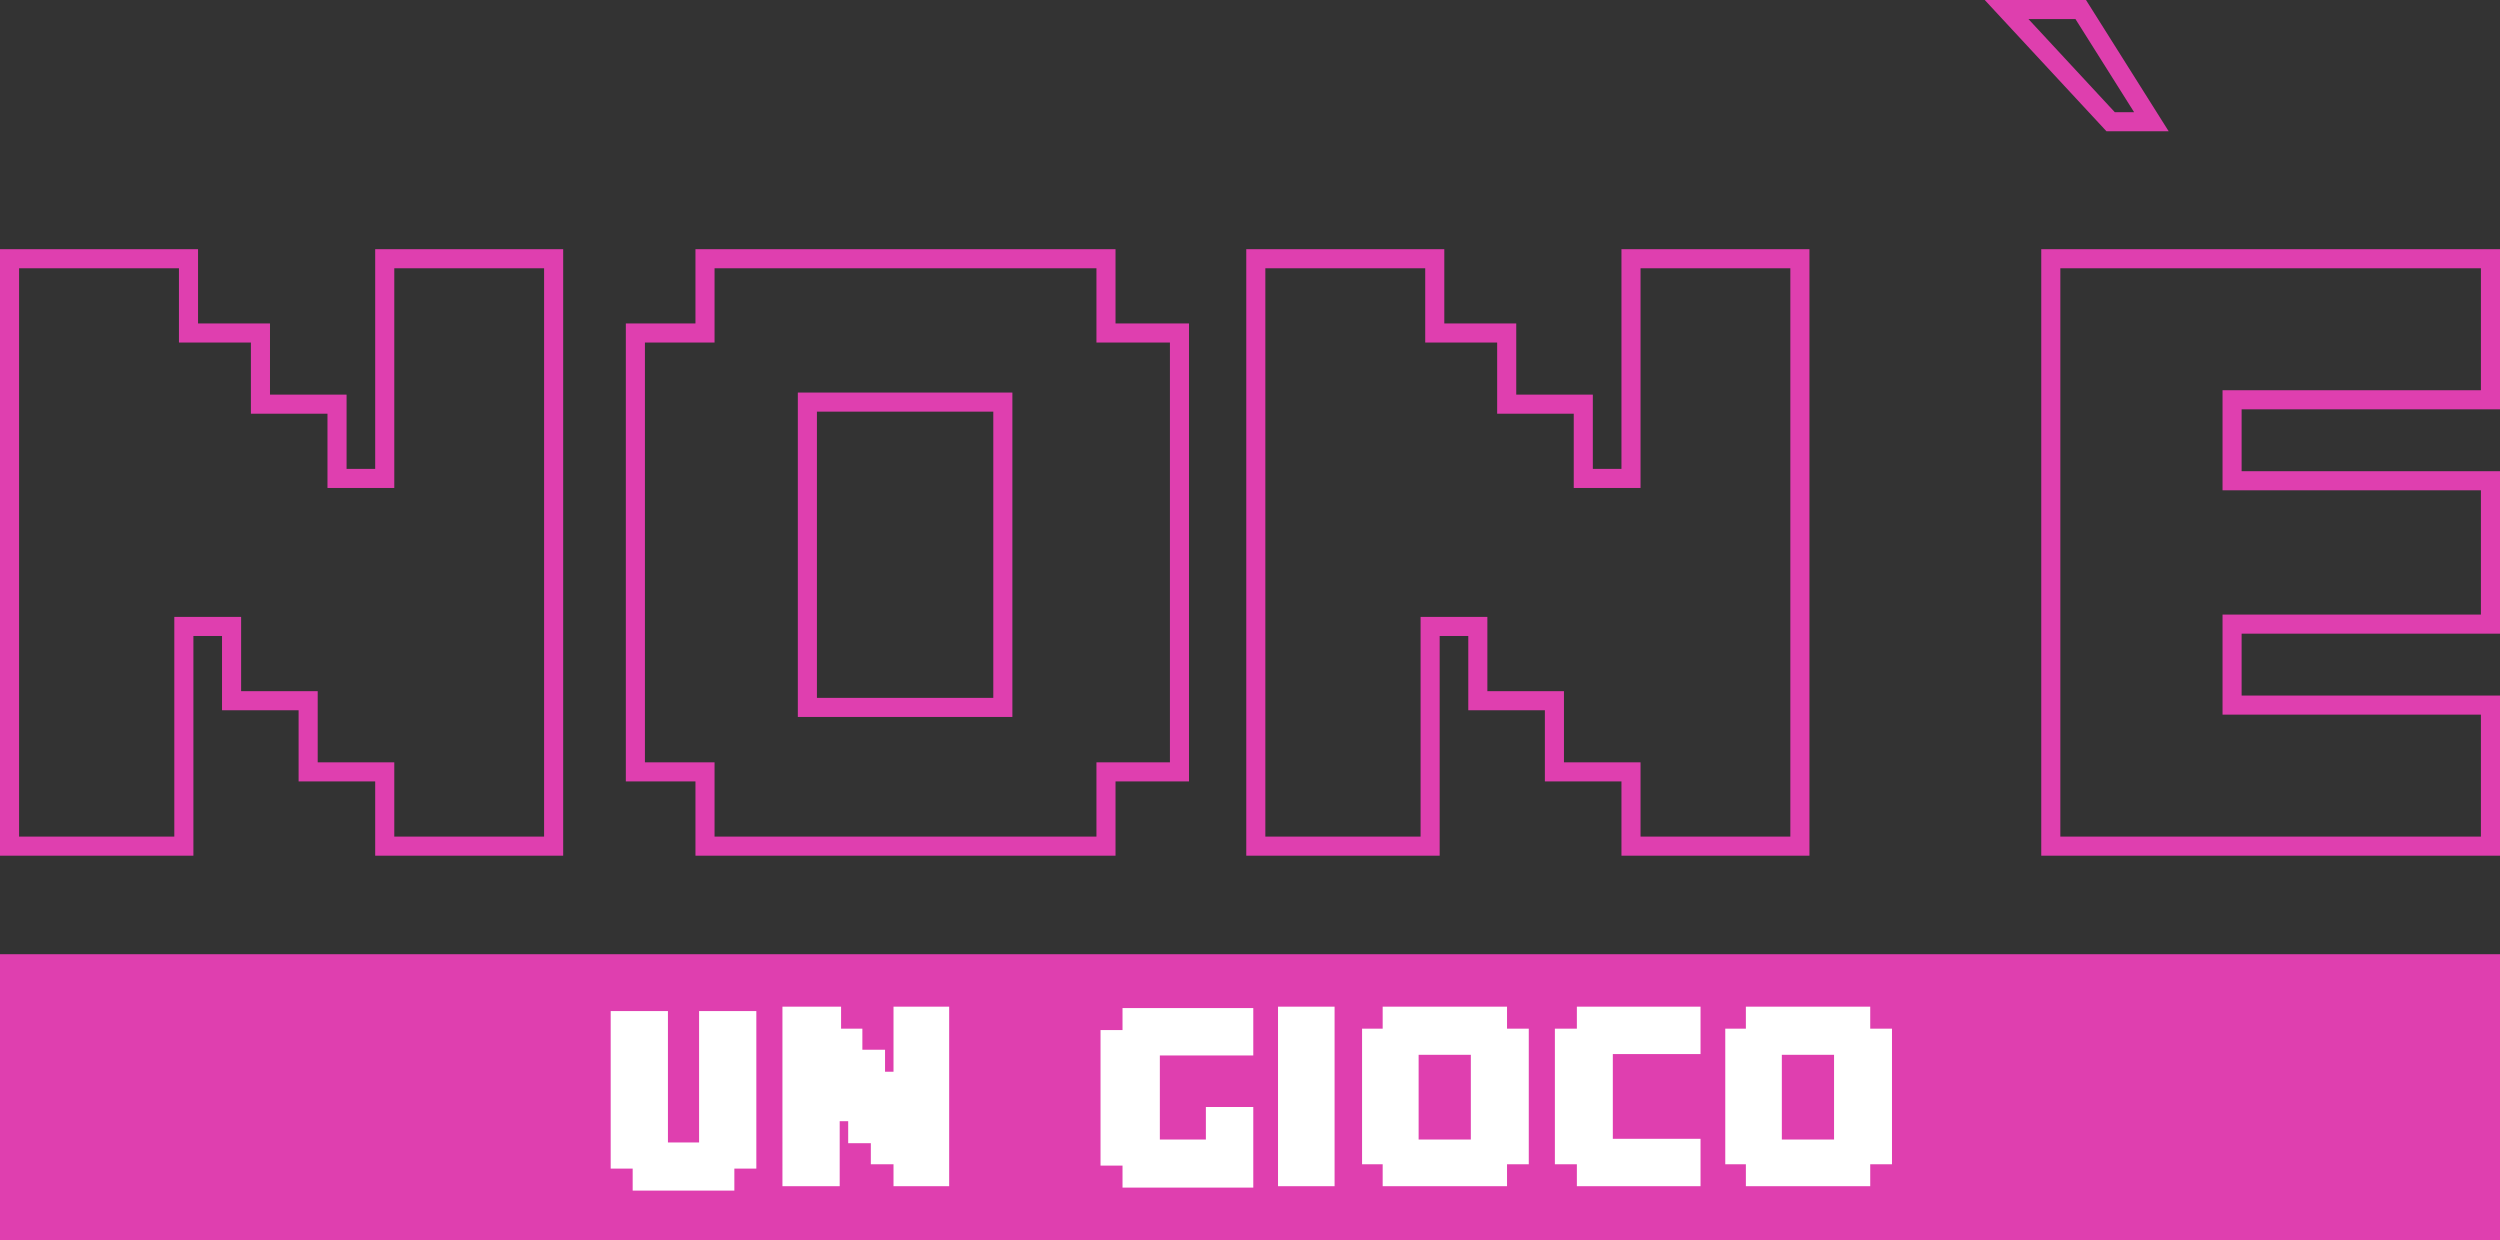 <svg xmlns="http://www.w3.org/2000/svg" width="524" height="260.001" viewBox="0 0 524 260.001">
  <rect x="0" y="0" width="524" height="260.001" fill="#333333" stroke="none"/>
  <g id="Raggruppa_2469" data-name="Raggruppa 2469" transform="translate(-458 -360.999)">
    <g id="Raggruppa_2178" data-name="Raggruppa 2178" transform="translate(0 -1)">
      <g id="Raggruppa_2468" data-name="Raggruppa 2468">
        <rect id="Rettangolo_1322" data-name="Rettangolo 1322" width="524" height="60" transform="translate(458 562)" fill="#df3faf"/>
        <path id="Tracciato_23932" data-name="Tracciato 23932" d="M-134.28-3.7V-36.72h12V-9.168h6.528V-36.72h12V-3.7h-4.608V.912h-21.312V-3.7Zm48.288-33.936v4.608h4.464v4.416h4.752V-24H-75V-37.632h11.664V0H-75V-4.608h-4.752V-9.024H-84.5v-4.608H-86.28V0h-12V-37.632ZM-31.608-4.32V-32.736H-27v-4.608H.408v9.936H-19.176V-9.792h9.648v-6.816H.408V.288H-27V-4.32ZM17.448-37.632V0H5.592V-37.632Zm5.76,33.024V-33.024h4.32v-4.608H53.592v4.608h4.56V-4.608h-4.56V0H27.528V-4.608ZM35.064-9.792H46.008v-17.76H35.064Zm28.56,5.184V-33.024h4.608v-4.608h25.92V-27.7H75.768v17.76H94.152V0H68.232V-4.608Zm35.712,0V-33.024h4.32v-4.608H129.72v4.608h4.56V-4.608h-4.56V0H103.656V-4.608Zm11.856-5.184h10.944v-17.76H111.192Z" transform="translate(720.28 610.633)" fill="#fff"/>
      </g>
    </g>
    <g id="Raggruppa_2467" data-name="Raggruppa 2467">
      <g id="Raggruppa_2179" data-name="Raggruppa 2179" transform="translate(0 50)">
        <g id="Tracciato_23930" data-name="Tracciato 23930" transform="translate(447.973 575.693)" fill="none">
          <path d="M51.536-212.464V-196.9h15.08v14.917H82.668v15.566h6v-46.049h39.4V-85.342h-39.4v-15.566H72.615v-14.917H56.563v-15.566h-6v46.049H10.027V-212.464ZM141.2-100.908V-196.9H155.8v-15.566h88.045V-196.9h15.4v95.99h-15.4v15.566H155.8v-15.566Zm40.05-17.512h36.969v-59.994H181.253Zm131.5-94.044V-196.9h15.08v14.917h16.052v15.566h6v-46.049h39.4V-85.342h-39.4v-15.566H333.832v-14.917H317.779v-15.566h-6v46.049H271.244V-212.464Z" stroke="none"/>
          <path d="M 14.027 -208.464 L 14.027 -89.342 L 46.563 -89.342 L 46.563 -135.391 L 60.563 -135.391 L 60.563 -119.825 L 76.615 -119.825 L 76.615 -104.908 L 92.668 -104.908 L 92.668 -89.342 L 124.069 -89.342 L 124.069 -208.464 L 92.668 -208.464 L 92.668 -162.415 L 78.668 -162.415 L 78.668 -177.981 L 62.616 -177.981 L 62.616 -192.898 L 47.536 -192.898 L 47.536 -208.464 L 14.027 -208.464 M 159.796 -208.464 L 159.796 -192.898 L 145.203 -192.898 L 145.203 -104.908 L 159.796 -104.908 L 159.796 -89.342 L 239.841 -89.342 L 239.841 -104.908 L 255.245 -104.908 L 255.245 -192.898 L 239.841 -192.898 L 239.841 -208.464 L 159.796 -208.464 M 222.222 -114.42 L 177.253 -114.42 L 177.253 -182.413 L 222.222 -182.413 L 222.222 -114.42 M 275.244 -208.464 L 275.244 -89.342 L 307.78 -89.342 L 307.78 -135.391 L 321.779 -135.391 L 321.779 -119.825 L 337.832 -119.825 L 337.832 -104.908 L 353.884 -104.908 L 353.884 -89.342 L 385.285 -89.342 L 385.285 -208.464 L 353.884 -208.464 L 353.884 -162.415 L 339.885 -162.415 L 339.885 -177.981 L 323.832 -177.981 L 323.832 -192.898 L 308.753 -192.898 L 308.753 -208.464 L 275.244 -208.464 M 10.027 -212.464 L 51.536 -212.464 L 51.536 -196.898 L 66.616 -196.898 L 66.616 -181.981 L 82.668 -181.981 L 82.668 -166.415 L 88.668 -166.415 L 88.668 -212.464 L 128.069 -212.464 L 128.069 -85.342 L 88.668 -85.342 L 88.668 -100.908 L 72.615 -100.908 L 72.615 -115.825 L 56.563 -115.825 L 56.563 -131.391 L 50.563 -131.391 L 50.563 -85.342 L 10.027 -85.342 L 10.027 -212.464 Z M 155.796 -212.464 L 243.841 -212.464 L 243.841 -196.898 L 259.245 -196.898 L 259.245 -100.908 L 243.841 -100.908 L 243.841 -85.342 L 155.796 -85.342 L 155.796 -100.908 L 141.203 -100.908 L 141.203 -196.898 L 155.796 -196.898 L 155.796 -212.464 Z M 218.222 -118.42 L 218.222 -178.413 L 181.253 -178.413 L 181.253 -118.42 L 218.222 -118.42 Z M 271.244 -212.464 L 312.753 -212.464 L 312.753 -196.898 L 327.832 -196.898 L 327.832 -181.981 L 343.885 -181.981 L 343.885 -166.415 L 349.884 -166.415 L 349.884 -212.464 L 389.285 -212.464 L 389.285 -85.342 L 349.884 -85.342 L 349.884 -100.908 L 333.832 -100.908 L 333.832 -115.825 L 317.779 -115.825 L 317.779 -131.391 L 311.78 -131.391 L 311.78 -85.342 L 271.244 -85.342 L 271.244 -212.464 Z" stroke="none" fill="#df3faf"/>
        </g>
        <g id="Tracciato_23931" data-name="Tracciato 23931" transform="translate(412.125 575.693)" fill="none">
          <path d="M569.875-212.464V-178.9H515.718v12.972h54.157v34.051H515.718v12.972h54.157v33.564H473.723V-212.464Z" stroke="none"/>
          <path d="M 477.723 -208.464 L 477.723 -89.342 L 565.875 -89.342 L 565.875 -114.906 L 511.718 -114.906 L 511.718 -135.878 L 565.875 -135.878 L 565.875 -161.928 L 511.718 -161.928 L 511.718 -182.9 L 565.875 -182.9 L 565.875 -208.464 L 477.723 -208.464 M 473.723 -212.464 L 569.875 -212.464 L 569.875 -178.9 L 515.718 -178.9 L 515.718 -165.928 L 569.875 -165.928 L 569.875 -131.878 L 515.718 -131.878 L 515.718 -118.906 L 569.875 -118.906 L 569.875 -85.342 L 473.723 -85.342 L 473.723 -212.464 Z" stroke="none" fill="#df3faf"/>
        </g>
      </g>
      <g id="Raggruppa_2180" data-name="Raggruppa 2180" transform="translate(0 50)">
        <g id="Tracciato_23928" data-name="Tracciato 23928" transform="translate(893.165 454.66)" fill="none">
          <path d="M19.387-116.151H6.346l-25.511-27.51H2.062Z" stroke="none"/>
          <path d="M 12.141 -120.151 L -0.146 -139.661 L -10 -139.661 L 8.092 -120.151 L 12.141 -120.151 M 19.387 -116.151 L 6.346 -116.151 L -19.165 -143.661 L 2.062 -143.661 L 19.387 -116.151 Z" stroke="none" fill="#de3fae"/>
        </g>
      </g>
    </g>
  </g>
</svg>
